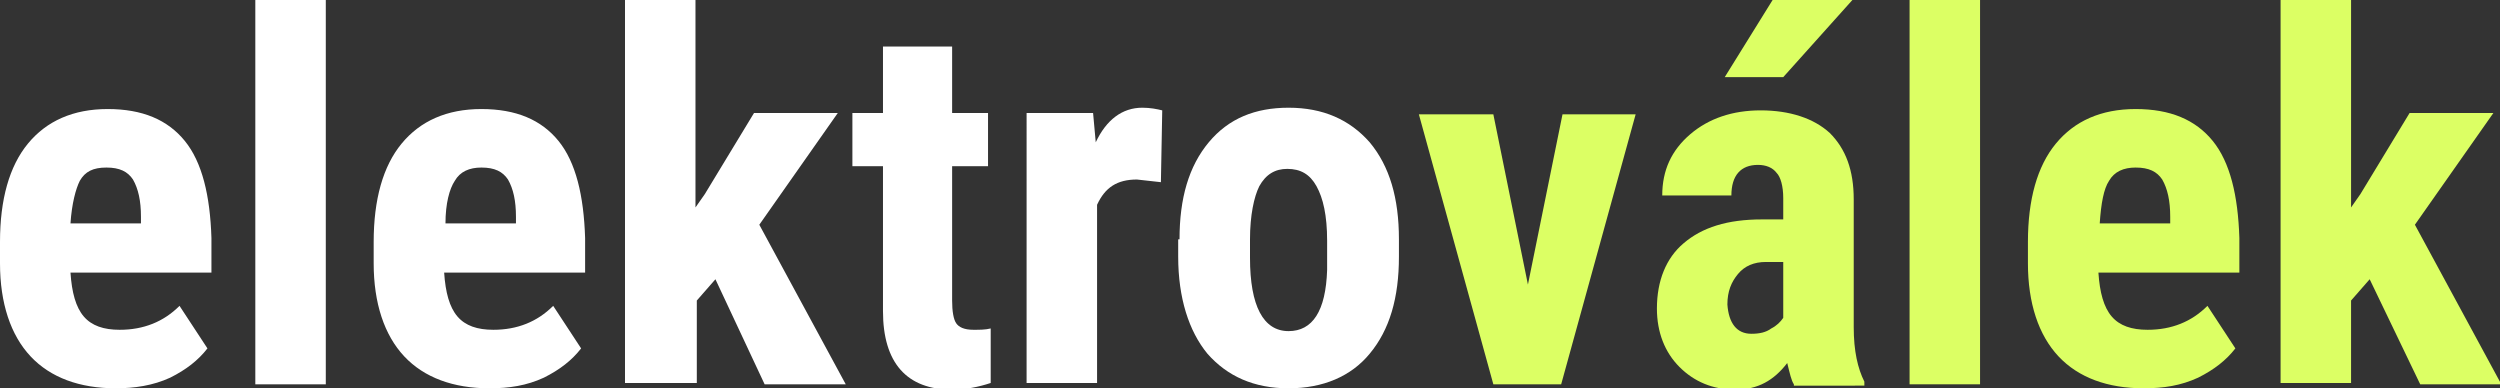 <?xml version="1.0" encoding="utf-8"?>
<!-- Generator: Adobe Illustrator 24.1.1, SVG Export Plug-In . SVG Version: 6.00 Build 0)  -->
<svg version="1.1" id="Vrstva_1" xmlns="http://www.w3.org/2000/svg" xmlns:xlink="http://www.w3.org/1999/xlink" x="0px" y="0px"
	 width="188px" height="29.2px" viewBox="0 0 188 29.2" style="enable-background:new 0 0 188 29.2;" xml:space="preserve">
<rect x="0" y="0" width="188" height="29.2" fill="#333333" stroke="none"/>
<style type="text/css">
	.st0{fill:#FFFFFF;}
	.st1{fill:#DCFF64;}
</style>
<g>
	<path class="st0" d="M8.7,29.2c-2.7,0-4.9-0.8-6.4-2.4s-2.3-4-2.3-7v-1.6c0-3.2,0.7-5.7,2.1-7.4c1.4-1.7,3.4-2.6,6-2.6
		c2.6,0,4.5,0.8,5.8,2.4c1.3,1.6,1.9,4.1,2,7.3v2.6H5.3c0.1,1.5,0.4,2.6,1,3.3c0.6,0.7,1.5,1,2.7,1c1.8,0,3.3-0.6,4.5-1.8l2.1,3.2
		c-0.7,0.9-1.6,1.6-2.8,2.2C11.5,29,10.1,29.2,8.7,29.2z M5.3,16.8h5.3v-0.5c0-1.2-0.2-2.1-0.6-2.8c-0.4-0.6-1-0.9-2-0.9
		s-1.6,0.3-2,1C5.7,14.2,5.4,15.3,5.3,16.8z"/>
	<path class="st0" d="M24.5,28.9h-5.3V0h5.3V28.9z"/>
	<path class="st0" d="M36.8,29.2c-2.7,0-4.9-0.8-6.4-2.4s-2.3-4-2.3-7v-1.6c0-3.2,0.7-5.7,2.1-7.4c1.4-1.7,3.4-2.6,6-2.6
		c2.6,0,4.5,0.8,5.8,2.4c1.3,1.6,1.9,4.1,2,7.3v2.6H33.4c0.1,1.5,0.4,2.6,1,3.3c0.6,0.7,1.5,1,2.7,1c1.8,0,3.3-0.6,4.5-1.8l2.1,3.2
		c-0.7,0.9-1.6,1.6-2.8,2.2C39.6,29,38.3,29.2,36.8,29.2z M33.5,16.8h5.3v-0.5c0-1.2-0.2-2.1-0.6-2.8c-0.4-0.6-1-0.9-2-0.9
		c-0.9,0-1.6,0.3-2,1C33.8,14.2,33.5,15.3,33.5,16.8z"/>
	<path class="st0" d="M53.8,21l-1.4,1.6v6.2H47V0h5.3v15.6l0.7-1l3.7-6.1H63l-5.9,8.4l6.5,12h-6.1L53.8,21z"/>
	<path class="st0" d="M71.6,3.5v5h2.7v4h-2.7v10.1c0,0.8,0.1,1.4,0.3,1.7c0.2,0.3,0.6,0.5,1.3,0.5c0.5,0,0.9,0,1.3-0.1l0,4.1
		c-0.9,0.3-1.9,0.5-2.9,0.5c-3.4,0-5.2-2-5.2-5.9V12.5h-2.3v-4h2.3v-5H71.6z"/>
	<path class="st0" d="M87.3,13.7l-1.8-0.2c-1.5,0-2.4,0.6-3,1.9v13.4h-5.3V8.5h5l0.2,2.2c0.8-1.7,2-2.6,3.5-2.6
		c0.6,0,1.1,0.1,1.5,0.2L87.3,13.7z"/>
	<path class="st0" d="M88.7,18c0-3.1,0.7-5.5,2.2-7.3s3.5-2.6,6-2.6c2.6,0,4.6,0.9,6.1,2.6c1.5,1.8,2.2,4.2,2.2,7.3v1.3
		c0,3.1-0.7,5.5-2.2,7.3c-1.4,1.7-3.5,2.6-6.1,2.6c-2.6,0-4.6-0.9-6.1-2.6c-1.4-1.7-2.2-4.2-2.2-7.3V18z M94,19.4
		c0,3.6,1,5.5,2.9,5.5c1.8,0,2.8-1.5,2.9-4.6l0-2.2c0-1.9-0.3-3.2-0.8-4.1c-0.5-0.9-1.2-1.3-2.2-1.3c-0.9,0-1.6,0.4-2.1,1.3
		C94.3,14.8,94,16.2,94,18V19.4z"/>
	<path class="st1" d="M114.9,21.4l2.6-12.8h5.5l-5.6,20.3h-5.1l-5.6-20.3h5.6L114.9,21.4z"/>
	<path class="st1" d="M134.9,28.9c-0.2-0.3-0.3-0.8-0.5-1.6c-1,1.3-2.2,2-3.9,2c-1.7,0-3.1-0.6-4.2-1.7c-1.1-1.1-1.7-2.6-1.7-4.4
		c0-2.1,0.7-3.8,2-4.9c1.4-1.2,3.3-1.8,5.9-1.8h1.6v-1.6c0-0.9-0.2-1.6-0.5-1.9c-0.3-0.4-0.8-0.6-1.4-0.6c-1.3,0-2,0.8-2,2.3H125
		c0-1.9,0.7-3.4,2.1-4.6c1.4-1.2,3.2-1.8,5.3-1.8c2.2,0,4,0.6,5.2,1.7c1.2,1.2,1.8,2.8,1.8,5v9.6c0,1.8,0.3,3.1,0.8,4.1v0.3H134.9z
		 M133.3,0h6l-5.2,5.8h-4.4L133.3,0z M131.7,25.1c0.6,0,1.1-0.1,1.5-0.4c0.4-0.2,0.7-0.5,0.9-0.8v-4.2h-1.3c-0.9,0-1.6,0.3-2.1,0.9
		c-0.5,0.6-0.8,1.3-0.8,2.3C130,24.3,130.6,25.1,131.7,25.1z"/>
	<path class="st1" d="M148.9,28.9h-5.3V0h5.3V28.9z"/>
	<path class="st1" d="M161.2,29.2c-2.7,0-4.9-0.8-6.4-2.4c-1.5-1.6-2.3-4-2.3-7v-1.6c0-3.2,0.7-5.7,2.1-7.4c1.4-1.7,3.4-2.6,6-2.6
		c2.6,0,4.5,0.8,5.8,2.4c1.3,1.6,1.9,4.1,2,7.3v2.6h-10.6c0.1,1.5,0.4,2.6,1,3.3c0.6,0.7,1.5,1,2.7,1c1.8,0,3.3-0.6,4.5-1.8l2.1,3.2
		c-0.7,0.9-1.6,1.6-2.8,2.2C164,29,162.7,29.2,161.2,29.2z M157.9,16.8h5.3v-0.5c0-1.2-0.2-2.1-0.6-2.8c-0.4-0.6-1-0.9-2-0.9
		c-0.9,0-1.6,0.3-2,1C158.2,14.2,158,15.3,157.9,16.8z"/>
	<path class="st1" d="M178.2,21l-1.4,1.6v6.2h-5.3V0h5.3v15.6l0.7-1l3.7-6.1h6.3l-5.9,8.4l6.5,12h-6.1L178.2,21z"/>
</g>
</svg>
